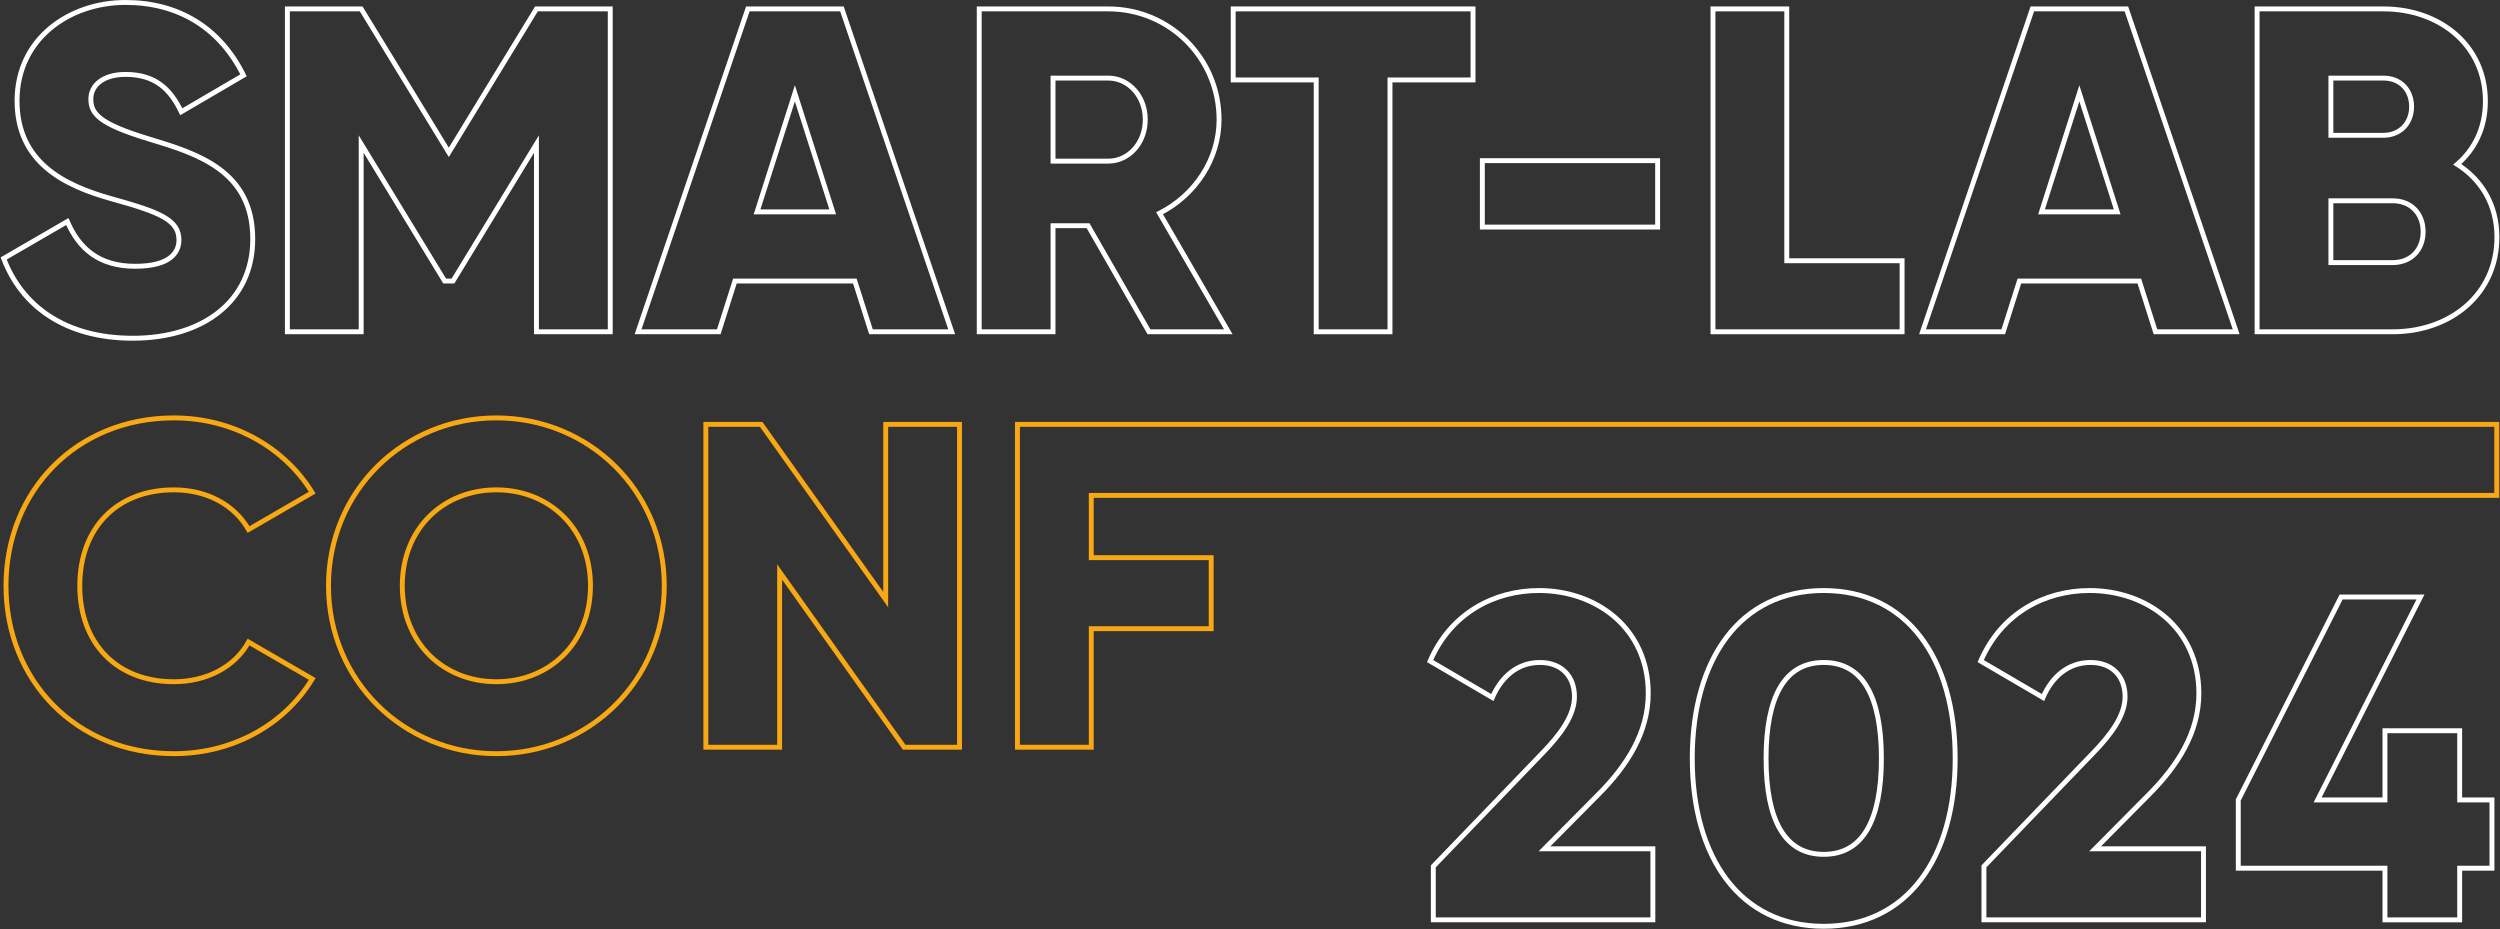 <?xml version="1.0" encoding="UTF-8"?> <svg xmlns="http://www.w3.org/2000/svg" width="2037" height="757" viewBox="0 0 2037 757" fill="none"><rect x="0" y="0" width="2037" height="757" fill="#333333" stroke="none"/> <path d="M2034.36 403.641H889.156V454.376H986.868V512.252H889.156V608.836H829.025V345.766H2034.36V403.641Z" stroke="#F7A813" stroke-width="4"></path> <path d="M721.672 345.766H781.803V608.836H736.705L635.235 466.026V608.836H575.104V345.766H620.202L721.672 488.575V345.766Z" stroke="#F7A813" stroke-width="4"></path> <path d="M404.45 614.099C328.911 614.099 267.653 554.72 267.653 477.302C267.653 399.884 328.911 340.505 404.45 340.505C479.989 340.505 541.247 399.884 541.247 477.302C541.247 554.72 479.989 614.099 404.45 614.099ZM404.45 555.472C447.293 555.472 481.116 524.279 481.116 477.302C481.116 430.325 447.293 399.133 404.45 399.133C361.607 399.133 327.784 430.325 327.784 477.302C327.784 524.279 361.607 555.472 404.45 555.472Z" stroke="#F7A813" stroke-width="4"></path> <path d="M141.674 614.099C62.377 614.099 4.877 554.72 4.877 477.302C4.877 399.884 62.377 340.505 141.674 340.505C189.402 340.505 231.493 364.182 254.418 401.387L202.556 431.453C190.905 411.159 168.357 399.133 141.674 399.133C95.073 399.133 65.007 430.325 65.007 477.302C65.007 524.279 95.073 555.472 141.674 555.472C168.357 555.472 191.281 543.446 202.556 523.152L254.418 553.217C231.869 590.422 189.778 614.099 141.674 614.099Z" stroke="#F7A813" stroke-width="4"></path> <path d="M108.228 275.593C165.352 275.593 205.94 245.528 205.94 194.793C205.94 139.173 161.218 125.267 121.382 113.241C80.418 100.839 74.029 92.571 74.029 80.545C74.029 70.022 83.424 60.627 102.215 60.627C126.267 60.627 138.669 72.277 147.689 91.068L198.424 61.379C179.257 22.67 145.434 2 102.215 2C56.742 2 13.899 31.314 13.899 82.049C13.899 132.408 52.232 151.199 91.317 162.097C130.777 172.996 145.81 179.385 145.81 195.545C145.81 205.692 138.669 216.966 110.107 216.966C80.418 216.966 64.258 202.309 54.862 180.512L3 210.577C17.657 249.286 52.983 275.593 108.228 275.593Z" stroke="white" stroke-width="4"></path> <path d="M497.226 7.261H437.096L365.691 124.14L294.286 7.261H234.156V270.332H294.286V117.375L362.309 228.992H369.073L437.096 117.375V270.332H497.226V7.261Z" stroke="white" stroke-width="4"></path> <path d="M709.679 270.332H775.447L686.003 7.261H609.336L519.892 270.332H585.66L598.814 228.992H696.525L709.679 270.332ZM616.853 172.62L647.669 76.036L678.486 172.62H616.853Z" stroke="white" stroke-width="4"></path> <path d="M936.178 270.332H1000.82L944.822 173.747C973.76 159.091 993.302 129.777 993.302 97.457C993.302 47.474 953.09 7.261 903.106 7.261H797.878V270.332H858.008V183.894H886.57L936.178 270.332ZM858.008 63.634H903.106C919.642 63.634 933.172 78.29 933.172 97.457C933.172 116.624 919.642 131.28 903.106 131.28H858.008V63.634Z" stroke="white" stroke-width="4"></path> <path d="M1200.22 7.261H1004.8V65.137H1072.44V270.332H1132.57V65.137H1200.22V7.261Z" stroke="white" stroke-width="4"></path> <path d="M1207.82 185.022H1350.63V130.905H1207.82V185.022Z" stroke="white" stroke-width="4"></path> <path d="M1455.86 212.456V7.261H1395.73V270.332H1549.82V212.456H1455.86Z" stroke="white" stroke-width="4"></path> <path d="M1756.27 270.332H1822.04L1732.59 7.261H1655.93L1566.48 270.332H1632.25L1645.4 228.992H1743.12L1756.27 270.332ZM1663.44 172.62L1694.26 76.036L1725.08 172.62H1663.44Z" stroke="white" stroke-width="4"></path> <path d="M2002.18 133.911C2016.46 121.509 2025.1 104.222 2025.1 82.424C2025.1 36.951 1987.9 7.261 1942.05 7.261H1839.08V270.332H1949.57C1996.54 270.332 2034.5 239.891 2034.5 193.29C2034.5 166.607 2021.72 146.313 2002.18 133.911ZM1942.05 63.634C1955.95 63.634 1964.97 73.405 1964.97 86.934C1964.97 100.464 1955.58 110.235 1942.05 110.235H1899.21V63.634H1942.05ZM1949.57 213.96H1899.21V163.6H1949.57C1964.6 163.6 1974.37 174.123 1974.37 188.78C1974.37 203.437 1964.6 213.96 1949.57 213.96Z" stroke="white" stroke-width="4"></path> <path d="M2030.45 651.779V707.399H2004.14V749.491H1943.26V707.399H1823.75V651.779L1907.56 486.42H1972.2L1888.39 651.779H1943.26V595.406H2004.14V651.779H2030.45Z" stroke="white" stroke-width="4"></path> <path d="M1616.51 749.489V705.895L1704.83 614.196C1720.24 598.412 1731.51 583.003 1731.51 567.595C1731.51 551.059 1720.99 539.784 1703.33 539.784C1684.91 539.784 1671.76 551.81 1664.62 568.346L1613.88 538.657C1630.79 499.572 1666.12 481.157 1702.58 481.157C1749.55 481.157 1791.64 511.974 1791.64 564.964C1791.64 596.532 1774.73 623.591 1750.68 647.643L1707.08 691.614H1795.4V749.489H1616.51Z" stroke="white" stroke-width="4"></path> <path d="M1485.97 754.751C1417.95 754.751 1378.86 699.13 1378.86 617.954C1378.86 536.778 1417.95 481.157 1485.97 481.157C1553.99 481.157 1593.08 536.778 1593.08 617.954C1593.08 699.13 1553.99 754.751 1485.97 754.751ZM1485.97 696.123C1517.54 696.123 1532.95 668.689 1532.95 617.954C1532.95 567.219 1517.54 539.784 1485.97 539.784C1454.4 539.784 1438.99 567.219 1438.99 617.954C1438.99 668.689 1454.4 696.123 1485.97 696.123Z" stroke="white" stroke-width="4"></path> <path d="M1167.87 749.489V705.895L1256.18 614.196C1271.59 598.412 1282.87 583.003 1282.87 567.595C1282.87 551.059 1272.34 539.784 1254.68 539.784C1236.27 539.784 1223.11 551.81 1215.97 568.346L1165.24 538.657C1182.15 499.572 1217.48 481.157 1253.93 481.157C1300.91 481.157 1343 511.974 1343 564.964C1343 596.532 1326.09 623.591 1302.03 647.643L1258.44 691.614H1346.76V749.489H1167.87Z" stroke="white" stroke-width="4"></path> </svg> 